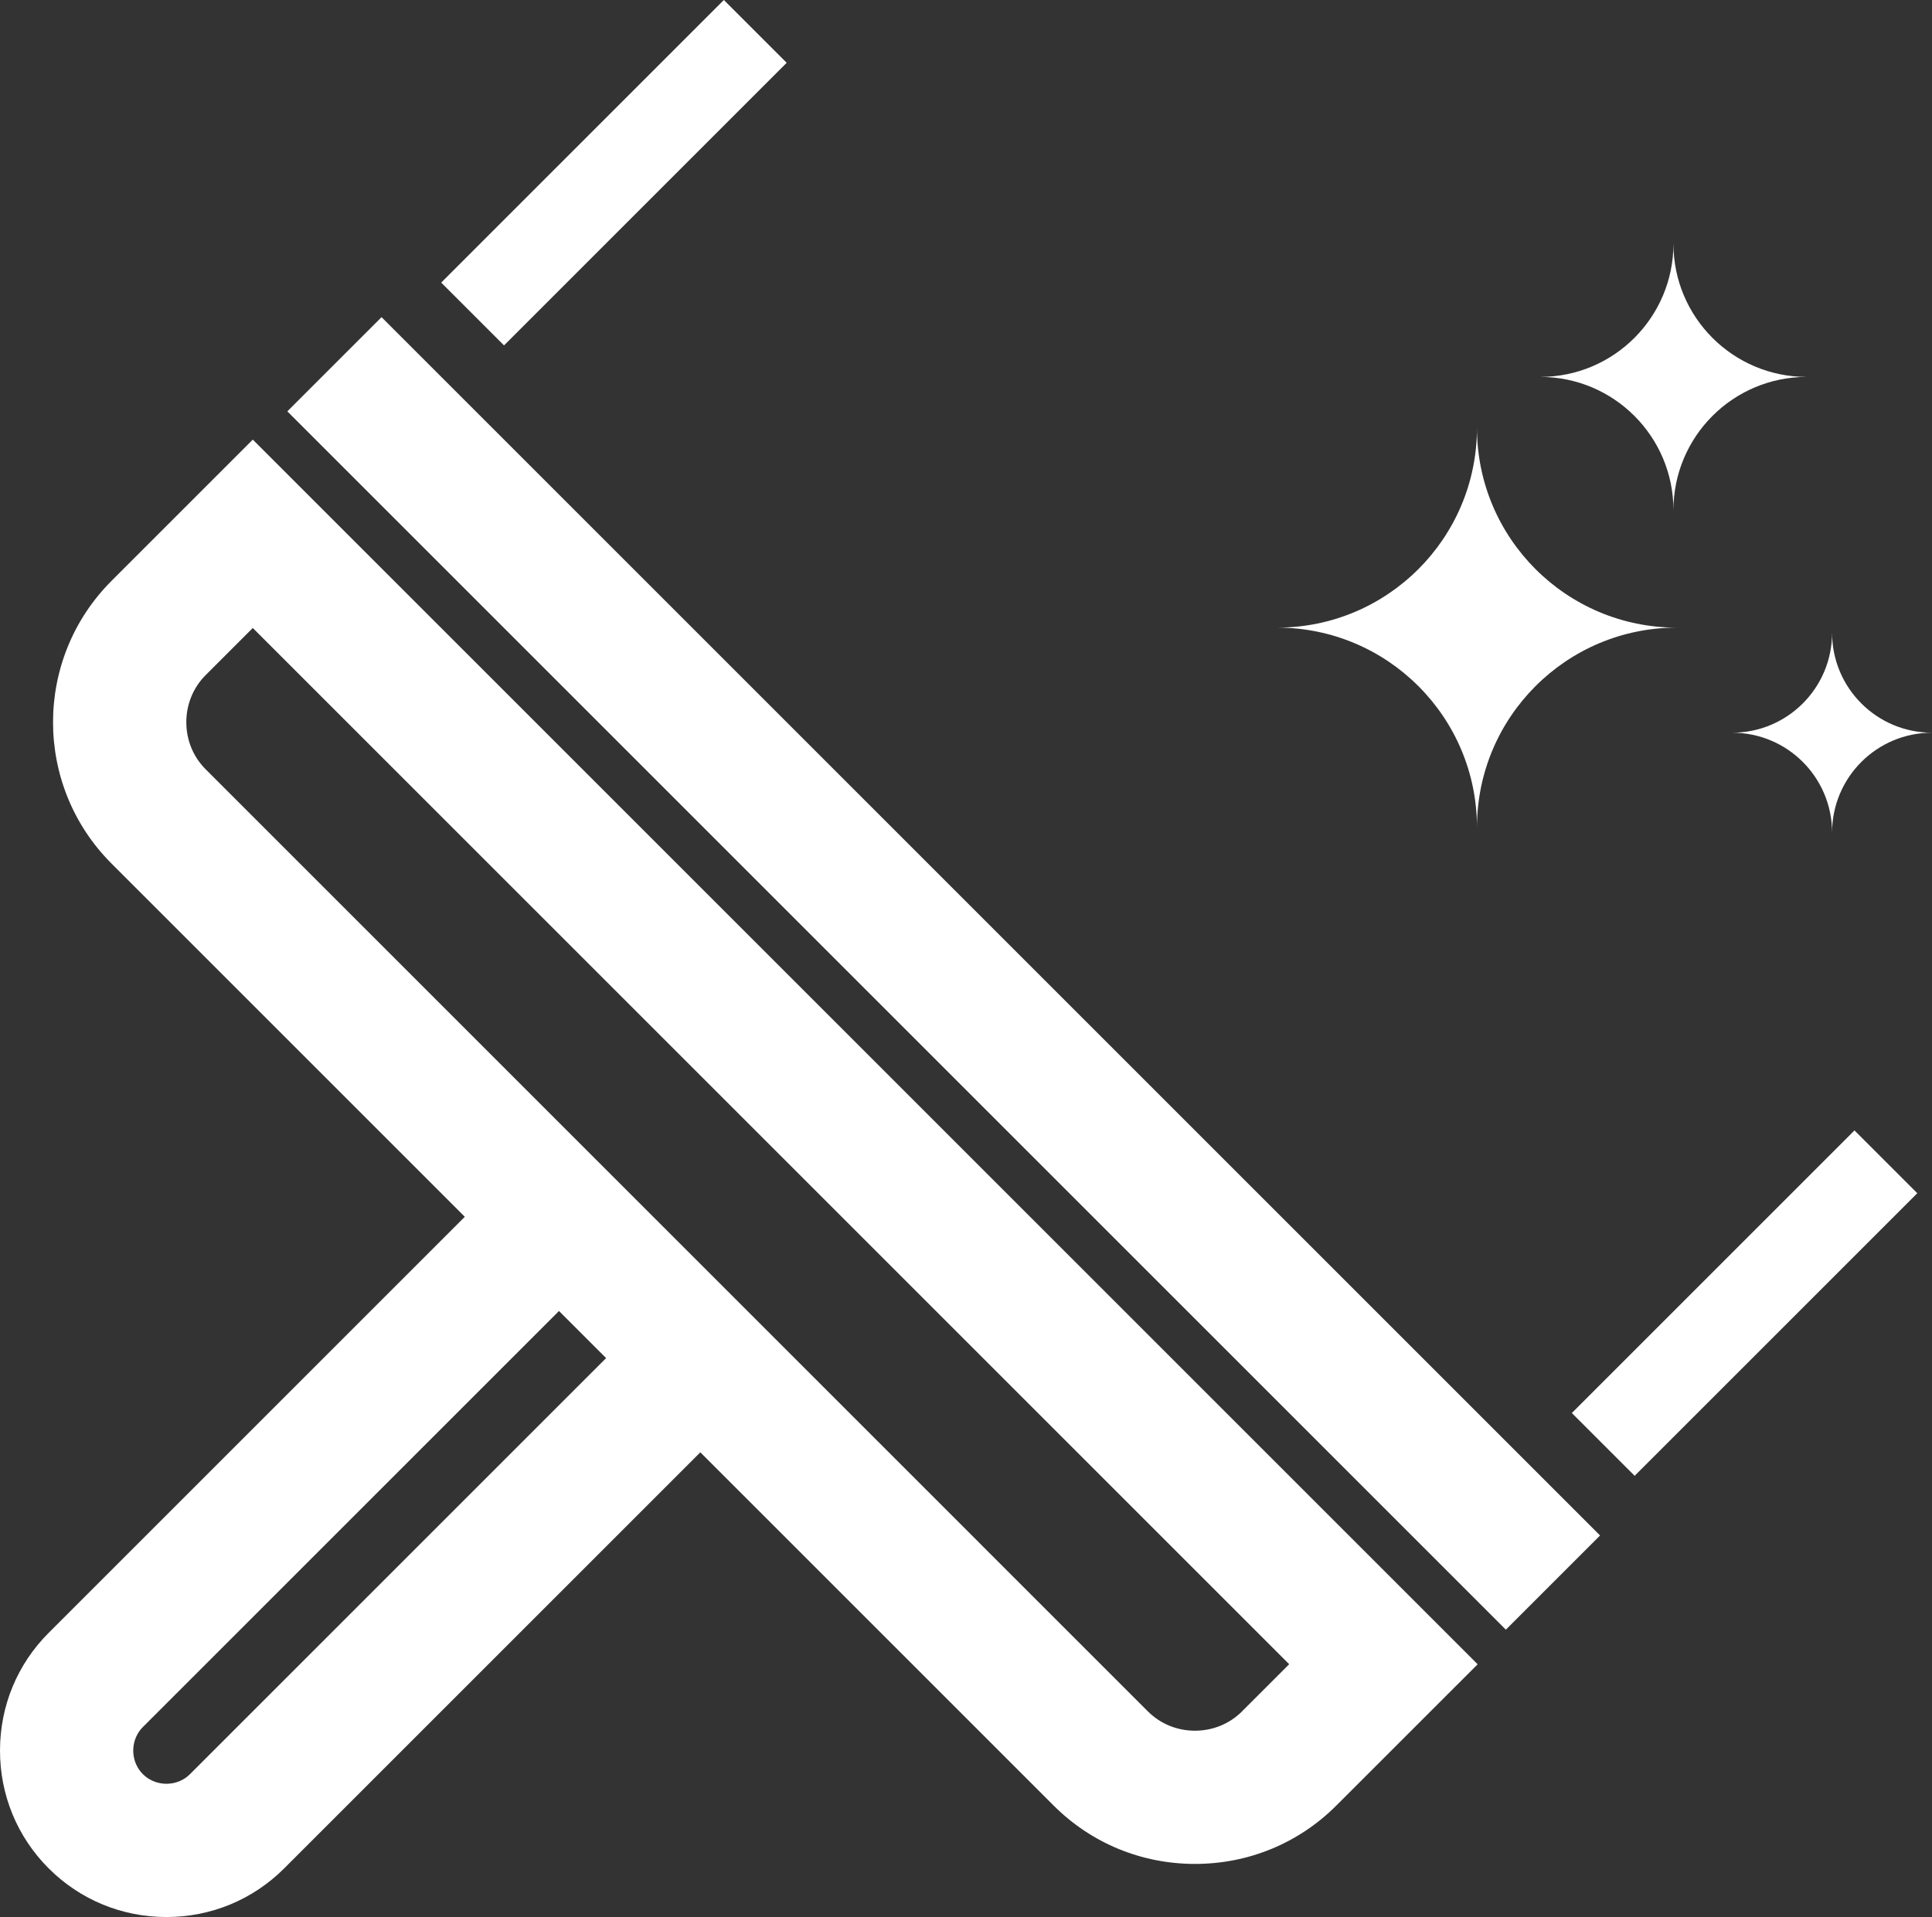 <?xml version="1.0" encoding="UTF-8"?> <svg xmlns="http://www.w3.org/2000/svg" id="Layer_2" data-name="Layer 2" viewBox="0 0 579.85 575.44"><rect x="0" y="0" width="579.85" height="575.44" fill="#333333" stroke="none"/><defs><style> .cls-1 { fill: #fff; } </style></defs><g id="Layer_1-2" data-name="Layer 1"><g><path class="cls-1" d="M443.28,248.39c0-33.13,26.85-59.99,59.98-59.99-33.13,0-59.98-26.86-59.98-59.98,0,33.13-26.86,59.98-59.99,59.98,33.13,0,59.99,26.85,59.99,59.99Z"></path><path class="cls-1" d="M519.87,219.94c16.57,0,29.99,13.43,29.99,29.99,0-16.57,13.43-29.99,29.99-29.99-16.57,0-29.99-13.43-29.99-29.99,0,16.56-13.43,29.99-29.99,29.99Z"></path><path class="cls-1" d="M502.25,153.13c0-22.09,17.9-39.99,39.99-39.99-22.09,0-39.99-17.91-39.99-39.99,0,22.08-17.9,39.99-39.99,39.99,22.09,0,39.99,17.9,39.99,39.99Z"></path><path class="cls-1" d="M33.46,174.38c-23.39,23.39-23.39,61.44,0,84.83l106.04,106.04L14.61,490.14c-9.42,9.42-14.61,21.97-14.61,35.35s5.19,25.93,14.6,35.35c9.42,9.42,21.97,14.61,35.35,14.61s25.93-5.19,35.35-14.61l124.89-124.89,106.04,106.04c11.3,11.3,26.36,17.52,42.42,17.52s31.12-6.22,42.42-17.52l42.42-42.41L75.87,131.96l-42.42,42.42Zm23.56,358.18c-2.52,2.52-5.51,2.89-7.07,2.89s-4.55-.38-7.07-2.89c-2.52-2.52-2.89-5.51-2.89-7.07s.38-4.55,2.89-7.07l124.89-124.89,14.14,14.14-124.89,124.89Zm315.76-18.85c-3.75,3.75-8.77,5.81-14.14,5.81s-10.39-2.06-14.14-5.81L61.73,230.93c-3.75-3.75-5.81-8.77-5.81-14.14s2.06-10.39,5.81-14.14l14.14-14.14L386.92,499.56l-14.14,14.14Z"></path><rect class="cls-1" x="263.24" y="33.6" width="39.99" height="517.2" transform="translate(-123.66 285.86) rotate(-45)"></rect><rect class="cls-1" x="124.28" y="38.51" width="119.97" height="26.66" transform="translate(17.31 145.48) rotate(-45)"></rect><rect class="cls-1" x="463.61" y="377.84" width="119.97" height="26.66" transform="translate(-123.24 484.81) rotate(-45)"></rect></g></g></svg> 